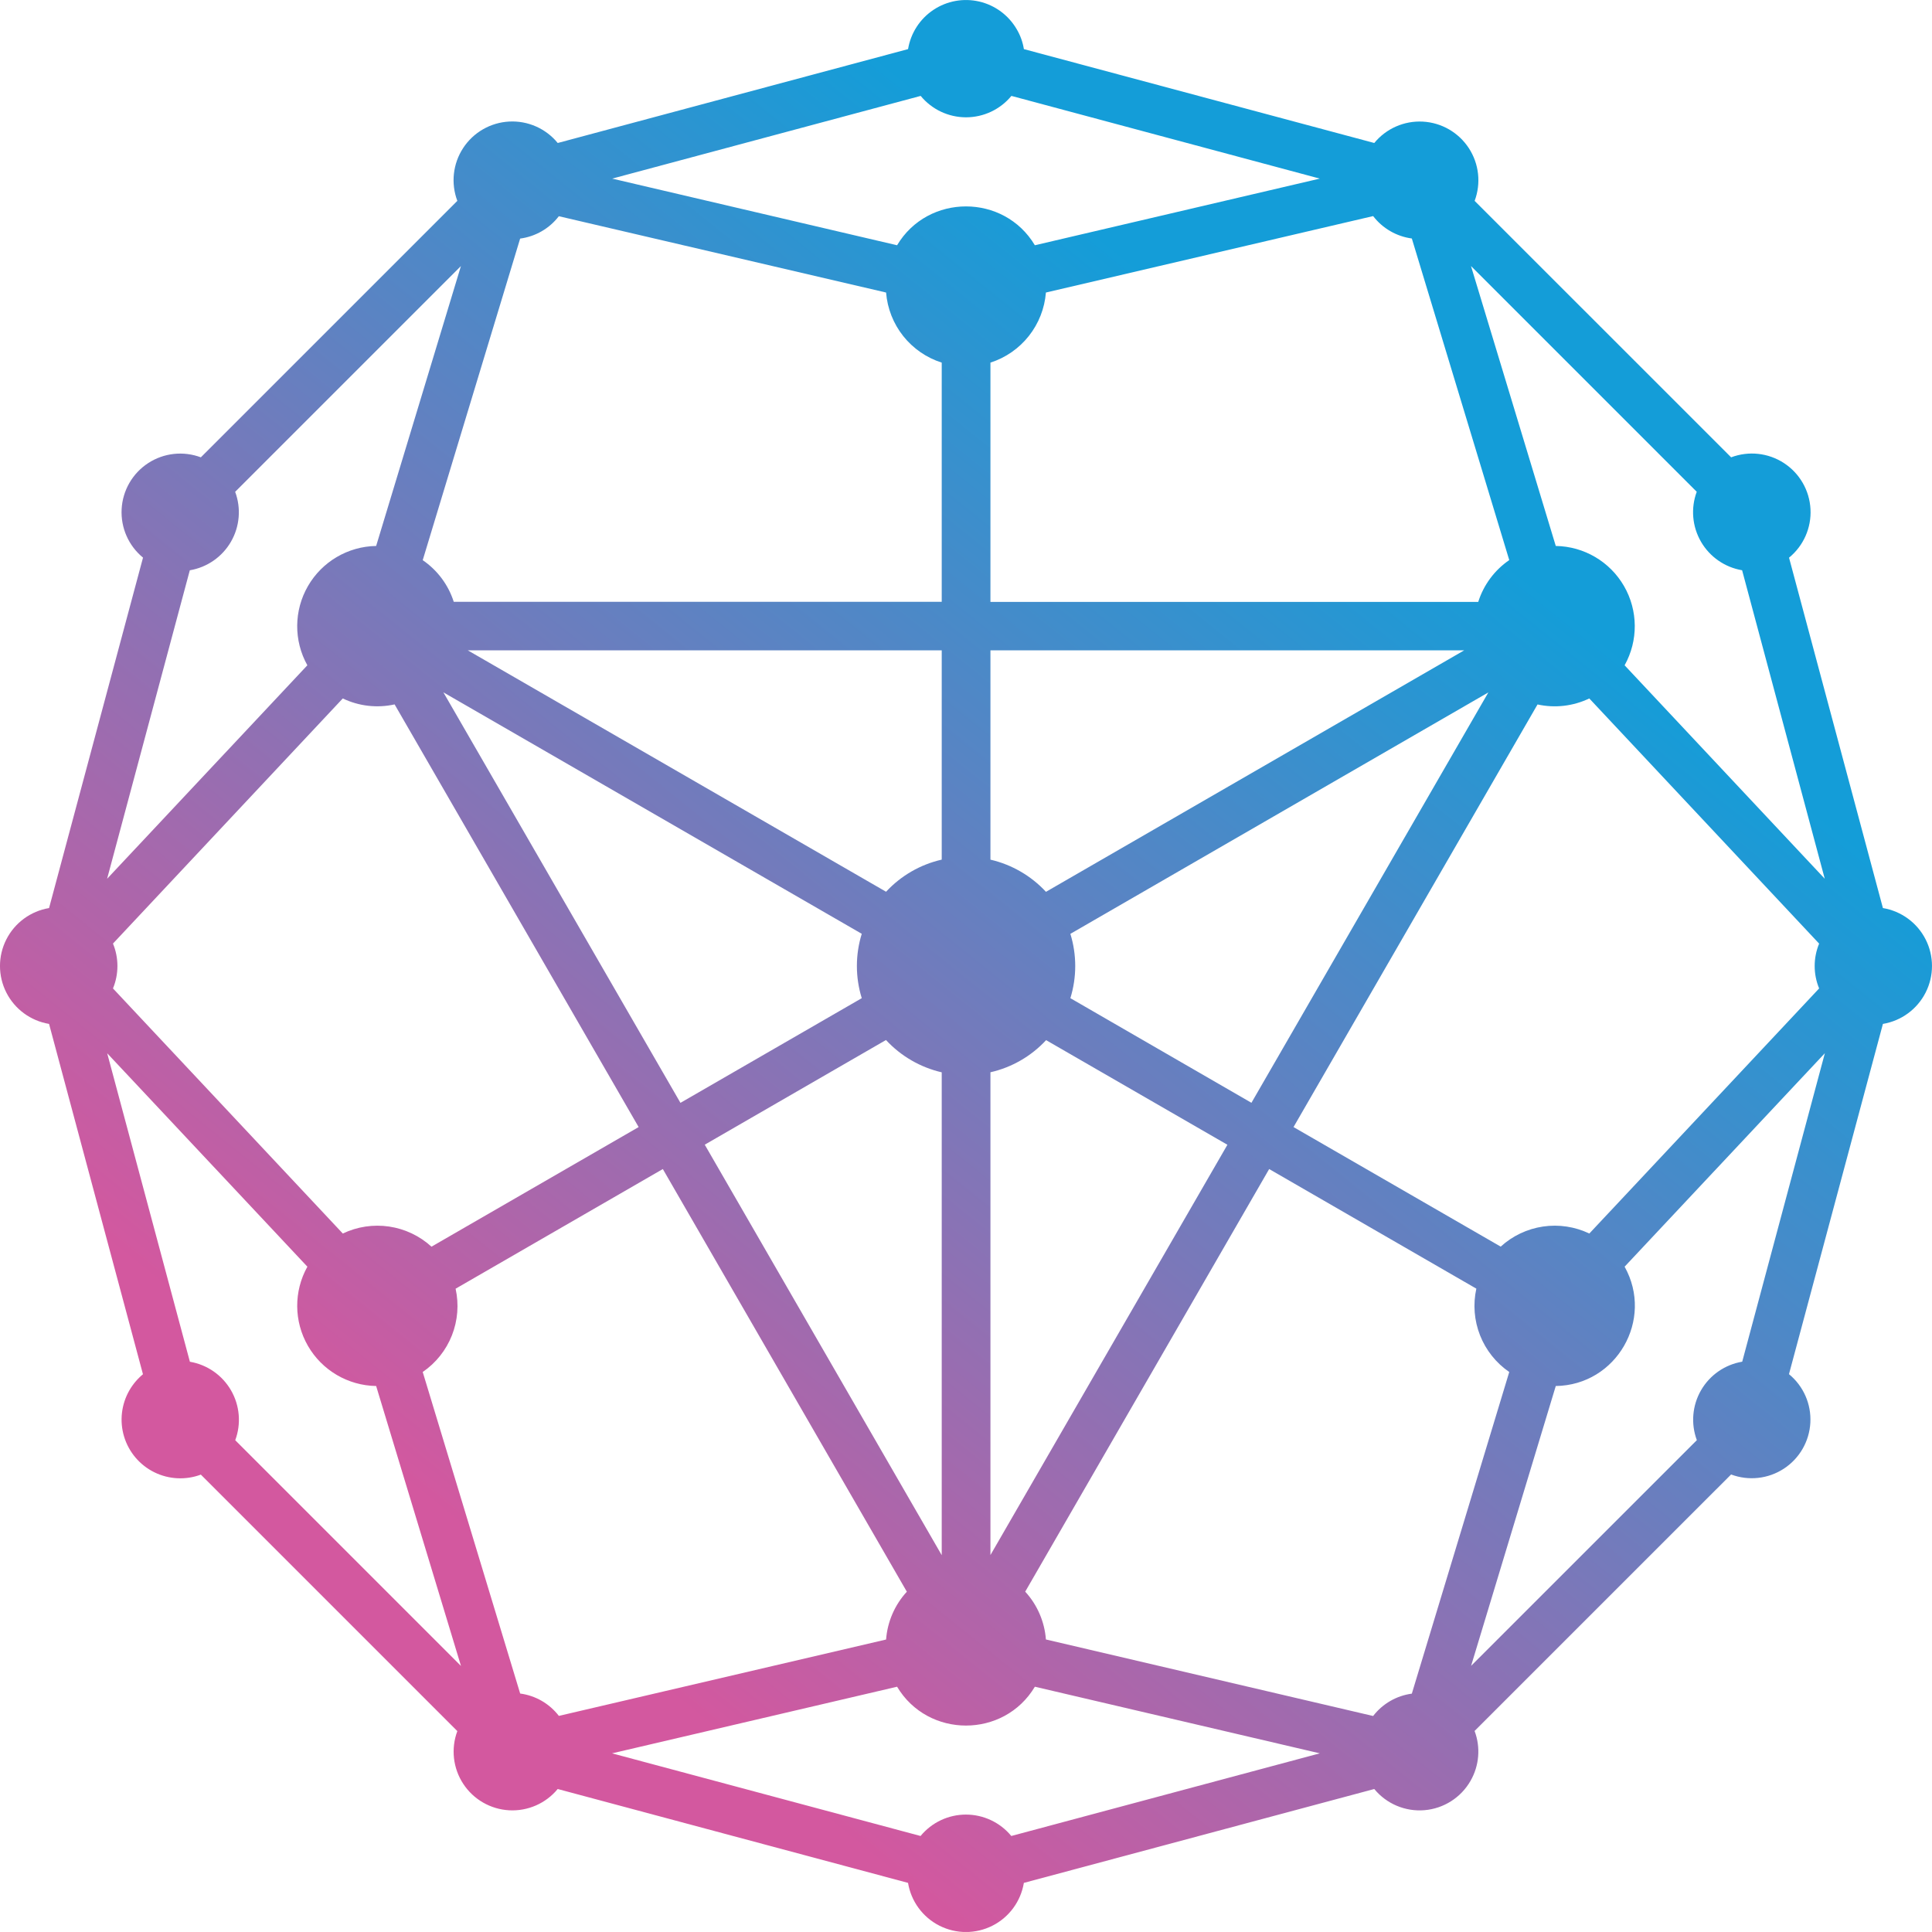 <svg xmlns="http://www.w3.org/2000/svg" xmlns:xlink="http://www.w3.org/1999/xlink" viewBox="0 0 713.94 713.93"><defs><style>.cls-1{fill:none;}.cls-2{clip-path:url(#clip-path);}.cls-3{fill:url(#linear-gradient);}</style><clipPath id="clip-path"><path class="cls-1" d="M574.91,512.18c22.42-.32,36.36-24.52,25.44-44.1l74-78.89-30.54,114a21.73,21.73,0,0,0-16.77,29l-83.42,83.4ZM331.5,623.3c11.43,19.14,39.49,19.14,50.92,0l105.29,24.62-114,30.54a21.72,21.72,0,0,0-33.53,0l-114-30.54ZM113.59,468.08A29.65,29.65,0,0,0,139,512.18l31.35,103.45L86.93,532.21a21.75,21.75,0,0,0-16.76-29l-30.56-114ZM600.35,245.85a29.66,29.66,0,0,0-25.44-44.1L543.58,98.31,627,181.73a21.75,21.75,0,0,0,16.77,29l30.54,114ZM139,201.75a29.66,29.66,0,0,0-25.42,44.1l-74,78.89,30.56-114a21.73,21.73,0,0,0,16.76-29l83.43-83.42ZM478,416.49l90.17-156.17a29.57,29.57,0,0,0,19.13-2.22l84.93,90.6a21.64,21.64,0,0,0,0,16.56l-84.92,90.57a29.63,29.63,0,0,0-32.75,4.84ZM469,432l76.56,44.2A29.6,29.6,0,0,0,557.72,507l-36,118.86a21.65,21.65,0,0,0-14.3,8.26L386.5,605.84a29.44,29.44,0,0,0-7.65-17.67Zm-224.06,0,90.17,156.19a29.35,29.35,0,0,0-7.67,17.67L206.52,634.08a21.62,21.62,0,0,0-14.3-8.26L156.21,507a29.56,29.56,0,0,0,12.15-30.78ZM348,134v88.39H167.68A29.52,29.52,0,0,0,156.21,207l36-118.84a21.57,21.57,0,0,0,14.3-8.26L327.44,108.1A29.63,29.63,0,0,0,348,134Zm0,183.66a40.24,40.24,0,0,0-20.57,11.87L172.88,240.33H348Zm-20.6,66.66A40.5,40.5,0,0,0,348,396.26V574.69L260.43,423ZM366,396.24a40.17,40.17,0,0,0,20.57-11.87l67,38.66L366,574.65Zm29.54-27.38a40.29,40.29,0,0,0,0-23.77L550,255.87,462.45,407.52ZM145.82,260.3,236,416.49l-76.55,44.2a29.64,29.64,0,0,0-32.77-4.86L41.75,365.26a21.74,21.74,0,0,0,0-16.58l84.92-90.58A29.48,29.48,0,0,0,145.82,260.3Zm172.63,84.77a40.2,40.2,0,0,0,0,23.79l-67,38.68-87.6-151.69ZM507.84,52.84,378.36,18.15a20.83,20.83,0,0,0-2.62-7.3,21.69,21.69,0,0,0-40.18,7.3L206.1,52.84A21.7,21.7,0,0,0,169,74.23L74.22,169a21.68,21.68,0,0,0-21.37,37.06L18.13,335.56a21.7,21.7,0,0,0,0,42.81l34.7,129.46a22.1,22.1,0,0,0-5,5.92,21.7,21.7,0,0,0,26.39,31.17L169,639.7a21.71,21.71,0,0,0,37.09,21.4l129.46,34.69a21.69,21.69,0,0,0,42.8,0L507.84,661.1a21.69,21.69,0,0,0,35.56-3,21.67,21.67,0,0,0,1.51-18.45l94.79-94.78a21.69,21.69,0,0,0,21.39-37.07L695.8,378.37a21.7,21.7,0,0,0,0-42.81L661.11,206.08A21.69,21.69,0,0,0,639.71,169L544.93,74.23a21.7,21.7,0,0,0-37.09-21.39ZM382.42,90.63c-11.43-19.14-39.49-19.14-50.92,0L226.22,66l114-30.56a21.72,21.72,0,0,0,33.53,0L487.71,66ZM546.26,222.42H366V134A29.68,29.68,0,0,0,386.5,108.1L507.42,79.85a21.68,21.68,0,0,0,14.3,8.28l36,118.84A29.51,29.51,0,0,0,546.26,222.42ZM366,317.67V240.33H541.06L386.52,329.56A40.44,40.44,0,0,0,366,317.67Z"/></clipPath><linearGradient id="linear-gradient" x1="182.46" y1="573.92" x2="508.2" y2="168.96" gradientUnits="userSpaceOnUse"><stop offset="0" stop-color="#d3589f"/><stop offset="1" stop-color="#149dd8"/></linearGradient></defs><g id="Слой_2" data-name="Слой 2"><g id="Layer_1" data-name="Layer 1"><g class="cls-2"><rect class="cls-3" x="-3.08" y="-3.09" width="720.09" height="720.11"/></g></g></g></svg>